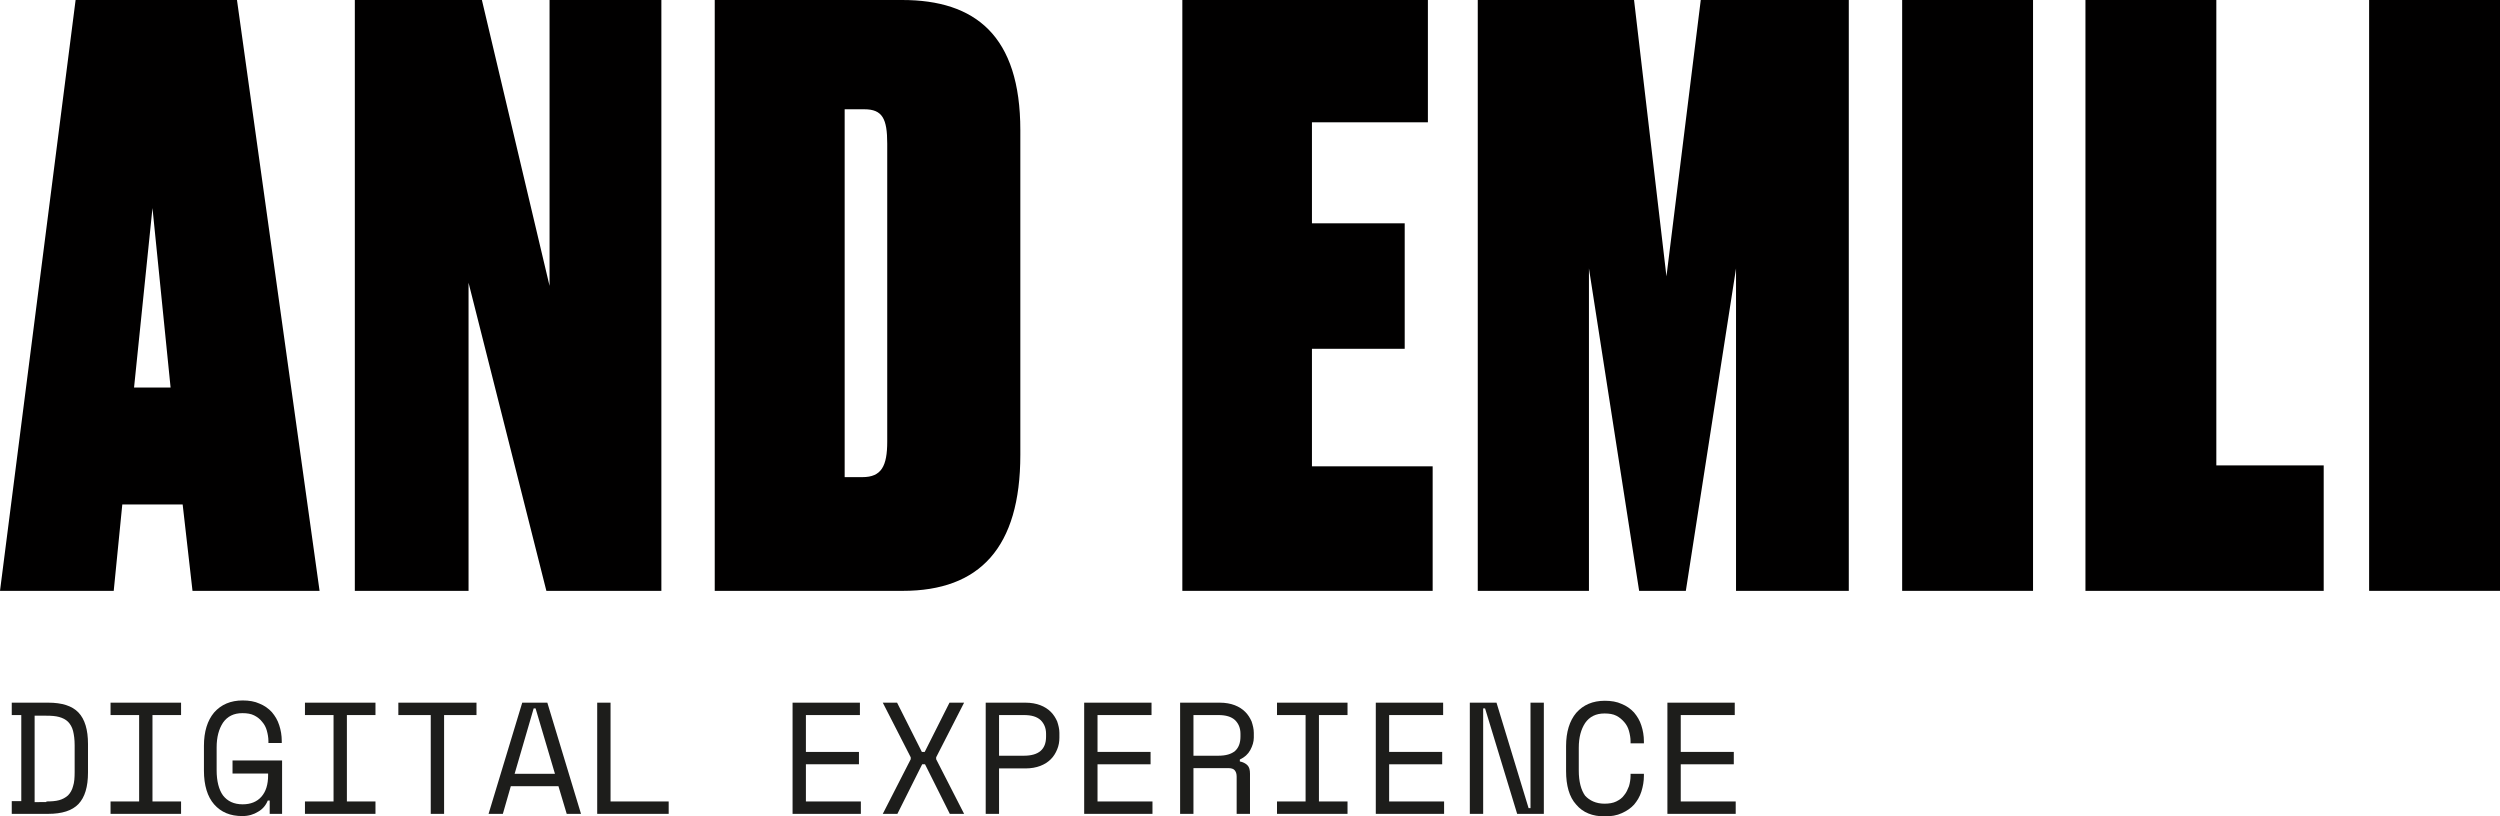 <?xml version="1.0" encoding="utf-8"?>
<!-- Generator: Adobe Illustrator 22.1.0, SVG Export Plug-In . SVG Version: 6.00 Build 0)  -->
<svg version="1.1" id="Layer_1" xmlns="http://www.w3.org/2000/svg" xmlns:xlink="http://www.w3.org/1999/xlink" x="0px" y="0px"
	 viewBox="0 0 787 256.9" style="enable-background:new 0 0 787 256.9;" xml:space="preserve">
<style type="text/css">
	.st0{fill:#010000;}
	.st1{fill:#1D1D1B;}
</style>
<g>
	<g>
		<g>
			<path class="st0" d="M57.5,158.8h-19L35.8,186H0L23.8,0h50.8l26,186h-40L57.5,158.8z M42.2,122h11.5L48,65.5L42.2,122z"/>
			<path class="st0" d="M151.7,0L173,90V0h35.2v186H172l-24.5-97v97h-35.8V0H151.7z"/>
			<path class="st0" d="M225,0h59c23,0,37.2,11.2,37.2,41v102.2c0,29.2-12.8,42.8-37,42.8H225V0z M265.7,150.2h5.8
				c6,0,7.8-3.5,7.8-11.2V45.2c0-7.8-1.5-10.8-7.2-10.8h-6.2V150.2z"/>
			<path class="st0" d="M449.5,0v38.5H413v31.8h29.2v39.5H413v37h38V186h-78.8V0H449.5z"/>
			<path class="st0" d="M465.2,0h49.2l10.2,87l10.8-87H582v186h-35.5V84.5L530.7,186H516L500.2,84.5V186h-35V0z"/>
			<path class="st0" d="M640,186h-41.2V0H640V186z"/>
			<path class="st0" d="M697.7,0v146.5h33.8V186h-75V0H697.7z"/>
			<path class="st0" d="M787,186h-41.2V0H787V186z"/>
		</g>
	</g>
	<g>
		<g>
			<path class="st1" d="M3.7,221.2h11.5c4.3,0,7.5,1,9.5,3.1c2,2.1,3,5.4,3,9.9v9c0,4.5-1,7.8-3,9.9s-5.2,3.1-9.5,3.1H3.7v-4h3
				v-27.1h-3V221.2z M14.6,252.3c1.5,0,2.9-0.1,4-0.4c1.1-0.3,2-0.8,2.8-1.5c0.7-0.7,1.3-1.7,1.6-2.9c0.4-1.2,0.5-2.7,0.5-4.5v-8.4
				c0-1.8-0.2-3.3-0.5-4.5c-0.3-1.2-0.9-2.2-1.6-2.9c-0.7-0.7-1.7-1.2-2.8-1.5c-1.1-0.3-2.4-0.4-4-0.4h-3.7v27.2H14.6z"/>
			<path class="st1" d="M34.8,221.2H57v3.9h-9v27.2h9v3.9H34.8v-3.9h9v-27.2h-9V221.2z"/>
			<path class="st1" d="M73.2,239.4h15.6v16.8h-3.9V252h-0.6c-0.6,1.5-1.6,2.7-3,3.5c-1.4,0.9-3.1,1.4-5,1.4c-3.8,0-6.7-1.2-8.9-3.7
				c-2.1-2.4-3.2-6-3.2-10.6v-7.8c0-4.5,1.1-8,3.2-10.5c2.2-2.5,5.2-3.8,9-3.8c2,0,3.8,0.3,5.3,1c1.5,0.6,2.8,1.5,3.9,2.7
				c1,1.2,1.8,2.5,2.3,4.1c0.5,1.5,0.8,3.2,0.8,5v0.6h-4.2v-0.6c0-1.1-0.2-2.2-0.5-3.3c-0.3-1.1-0.8-2-1.5-2.8
				c-0.6-0.8-1.5-1.5-2.5-2c-1-0.5-2.2-0.7-3.7-0.7c-2.7,0-4.7,1-6.1,3c-1.3,2-2,4.5-2,7.8v7.2c0,3.4,0.7,6.1,2,7.9
				c1.4,1.8,3.4,2.8,6.2,2.8c2.5,0,4.5-0.8,5.9-2.4c1.4-1.6,2.1-3.8,2.1-6.7v-0.6H73.2V239.4z"/>
			<path class="st1" d="M96,221.2h22.2v3.9h-9v27.2h9v3.9H96v-3.9h9v-27.2h-9V221.2z"/>
			<path class="st1" d="M125.4,221.2H150v3.9h-10.2v31.1h-4.2v-31.1h-10.2V221.2z"/>
			<path class="st1" d="M175.8,247.5h-15l-2.5,8.7h-4.5l10.6-35h7.9l10.6,35h-4.5L175.8,247.5z M168,223l-6,20.6h12.7l-6.1-20.6H168
				z"/>
			<path class="st1" d="M188,221.2h4.2v31.1h18.3v3.9H188V221.2z"/>
			<path class="st1" d="M249.5,221.2h21.2v3.9h-17v11.6h16.7v3.9h-16.7v11.7H271v3.9h-21.5V221.2z"/>
			<path class="st1" d="M282.4,221.2l7.8,15.5h0.9l7.8-15.5h4.6l-8.8,17.2v0.6l8.8,17.2H299l-7.8-15.6h-0.9l-7.8,15.6h-4.6l8.8-17.2
				v-0.6l-8.8-17.2H282.4z"/>
			<path class="st1" d="M314.5,241.8v14.4h-4.2v-35h12.5c1.8,0,3.4,0.3,4.7,0.8c1.3,0.5,2.4,1.2,3.3,2.1c0.9,0.9,1.5,1.9,2,3
				c0.4,1.2,0.7,2.4,0.7,3.6v1.5c0,1.3-0.2,2.5-0.7,3.7c-0.5,1.2-1.1,2.2-2,3.1c-0.9,0.9-2,1.6-3.3,2.1c-1.3,0.5-2.9,0.8-4.7,0.8
				H314.5z M314.5,237.9h7.8c4.7,0,7-2,7-6V231c0-1.8-0.6-3.2-1.7-4.3c-1.2-1.1-2.9-1.6-5.3-1.6h-7.8V237.9z"/>
			<path class="st1" d="M341.3,221.2h21.2v3.9h-17v11.6h16.7v3.9h-16.7v11.7h17.3v3.9h-21.5V221.2z"/>
			<path class="st1" d="M393.5,256.2h-4.2v-11.7c0-0.9-0.2-1.5-0.6-2c-0.4-0.5-1.1-0.7-2.1-0.7h-10.9v14.4h-4.2v-35H384
				c1.8,0,3.4,0.3,4.7,0.8c1.3,0.5,2.4,1.2,3.3,2.1c0.9,0.9,1.5,1.9,2,3c0.4,1.2,0.7,2.4,0.7,3.6v1.5c0,1.3-0.4,2.6-1.1,3.9
				c-0.7,1.3-1.8,2.3-3.3,3v0.6c1,0.2,1.8,0.6,2.4,1.2c0.6,0.6,0.8,1.5,0.8,2.7V256.2z M375.7,237.9h7.8c2.4,0,4.1-0.5,5.3-1.5
				c1.1-1,1.7-2.5,1.7-4.5V231c0-1.8-0.6-3.2-1.7-4.3c-1.2-1.1-2.9-1.6-5.3-1.6h-7.8V237.9z"/>
			<path class="st1" d="M402,221.2h22.2v3.9h-9v27.2h9v3.9H402v-3.9h9v-27.2h-9V221.2z"/>
			<path class="st1" d="M433.1,221.2h21.2v3.9h-17v11.6H454v3.9h-16.7v11.7h17.3v3.9h-21.5V221.2z"/>
			<path class="st1" d="M481.2,254.4h0.6v-33.2h4.2v35h-8.4L467.5,223h-0.6v33.2h-4.2v-35h8.4L481.2,254.4z"/>
			<path class="st1" d="M505.1,253c1.4,0,2.7-0.2,3.7-0.7s1.9-1.1,2.5-2c0.7-0.8,1.1-1.8,1.5-2.8c0.3-1,0.5-2.2,0.5-3.3v-0.6h4.2
				v0.6c0,1.8-0.3,3.4-0.8,5c-0.5,1.6-1.3,2.9-2.3,4.1c-1,1.1-2.3,2-3.9,2.7c-1.5,0.7-3.3,1-5.3,1c-3.9,0-6.9-1.2-9-3.7
				c-2.2-2.4-3.2-6-3.2-10.6v-7.8c0-4.5,1.1-8,3.2-10.5c2.2-2.5,5.2-3.8,9-3.8c2,0,3.8,0.3,5.3,1c1.5,0.6,2.8,1.5,3.9,2.7
				c1,1.2,1.8,2.5,2.3,4.1c0.5,1.5,0.8,3.2,0.8,5v0.6h-4.2v-0.6c0-1.1-0.2-2.2-0.5-3.3c-0.3-1.1-0.8-2-1.5-2.8
				c-0.7-0.8-1.5-1.5-2.5-2c-1-0.5-2.2-0.7-3.7-0.7c-2.7,0-4.7,1-6.1,3c-1.3,2-2,4.5-2,7.8v7.2c0,3.4,0.7,6.1,2,7.9
				C500.4,252,502.4,253,505.1,253z"/>
			<path class="st1" d="M524.9,221.2h21.2v3.9h-17v11.6h16.7v3.9h-16.7v11.7h17.3v3.9h-21.5V221.2z"/>
		</g>
	</g>
</g>
</svg>
